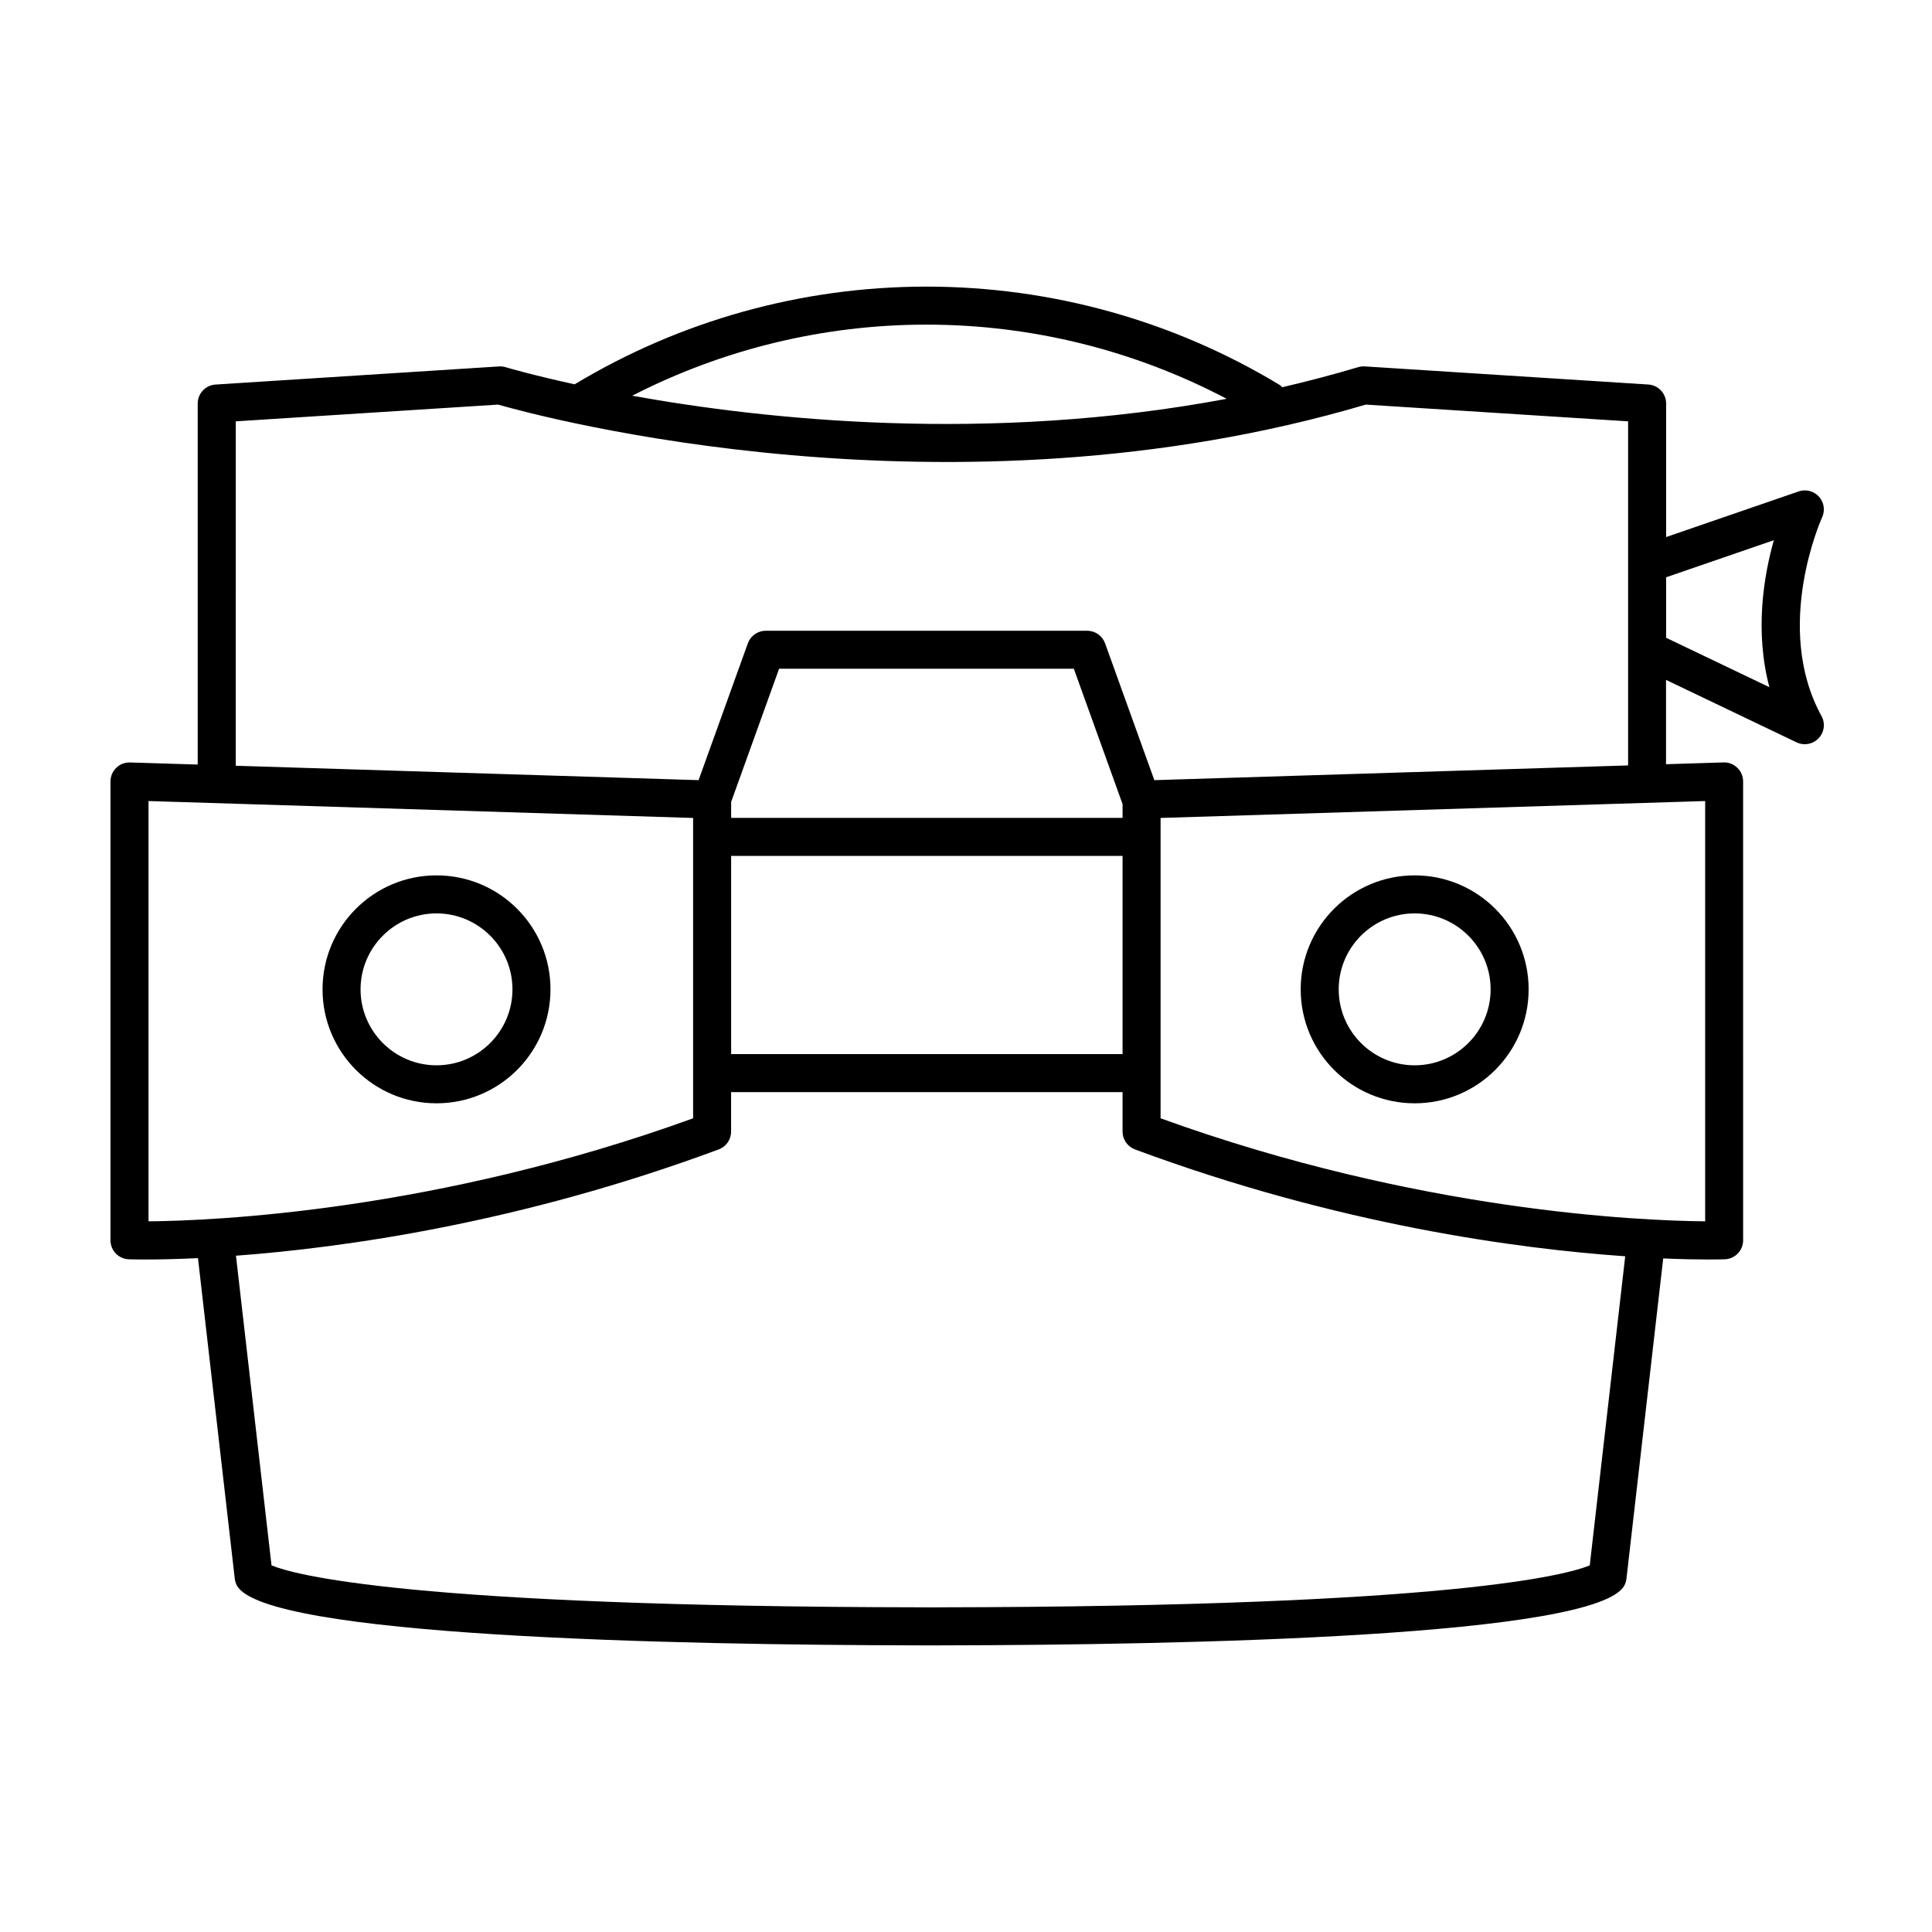<?xml version="1.0" encoding="UTF-8"?>
<!-- Uploaded to: ICON Repo, www.iconrepo.com, Generator: ICON Repo Mixer Tools -->
<svg fill="#000000" width="800px" height="800px" version="1.1" viewBox="144 144 512 512" xmlns="http://www.w3.org/2000/svg">
 <g>
  <path d="m259.68 386.06c11.098 0 20.129 9.027 20.129 20.129 0 11.098-9.027 20.129-20.129 20.129-11.098 0-20.129-9.027-20.129-20.129 0.004-11.102 9.035-20.129 20.129-20.129m0-10.078c-16.68 0-30.203 13.523-30.203 30.203 0 16.68 13.523 30.203 30.203 30.203 16.68 0 30.203-13.523 30.203-30.203 0.004-16.68-13.52-30.203-30.203-30.203z"/>
  <path d="m518.9 386.06c11.098 0 20.129 9.027 20.129 20.129 0 11.098-9.027 20.129-20.129 20.129-11.098 0-20.129-9.027-20.129-20.129s9.027-20.129 20.129-20.129m0-10.078c-16.68 0-30.203 13.523-30.203 30.203 0 16.68 13.523 30.203 30.203 30.203 16.68 0 30.203-13.523 30.203-30.203 0-16.68-13.523-30.203-30.203-30.203z"/>
  <path d="m626.72 333.76c-12.957-23.582 0.023-52.367 0.156-52.652 0.848-1.832 0.52-3.996-0.836-5.492-1.355-1.492-3.465-2.039-5.371-1.387l-35.129 12.098v-35.398c0-2.656-2.066-4.856-4.719-5.027l-75.133-4.801c-0.57-0.031-1.188 0.031-1.762 0.203-6.723 2.004-13.441 3.762-20.133 5.316-0.223-0.195-0.383-0.438-0.645-0.594-28.164-17.055-60.543-26.07-93.637-26.07-32.969 0-65.141 8.977-93.227 25.891-11.367-2.481-17.984-4.449-18.254-4.527-0.578-0.18-1.188-0.246-1.793-0.211l-75.129 4.801c-2.648 0.172-4.715 2.371-4.715 5.027v95.68l-17.922-0.555c-1.43-0.047-2.684 0.469-3.664 1.422-0.977 0.945-1.531 2.254-1.531 3.617v121.59c0 2.715 2.152 4.941 4.867 5.031 0.379 0.016 1.863 0.059 4.344 0.059 3.141 0 7.875-0.07 13.977-0.363l9.754 84.973c0.07 0.594 0.242 1.168 0.516 1.707 6.926 13.621 116.25 15.84 181.06 15.941 0.105 0.004 0.215 0.012 0.324 0.012h4.996c0.105 0 0.215-0.004 0.324-0.012 64.816-0.105 174.14-2.316 181.07-15.941 0.273-0.527 0.441-1.113 0.516-1.707l9.742-84.891c5.09 0.215 9.203 0.281 11.969 0.281 2.481 0 3.965-0.047 4.344-0.059 2.715-0.09 4.867-2.316 4.867-5.031l-0.004-121.6c0-1.367-0.551-2.672-1.531-3.617-0.984-0.953-2.293-1.484-3.668-1.422l-15.227 0.473v-22.344l34.59 16.551c0.695 0.332 1.438 0.492 2.176 0.492 1.355 0 2.684-0.543 3.664-1.578 1.52-1.59 1.828-3.969 0.77-5.887zm-237.2-103.73c27.844 0 55.133 6.797 79.562 19.66-63.152 11.848-122.26 5.547-157.54-0.82 24.027-12.328 50.715-18.84 77.98-18.84zm-183.05 25.629 69.527-4.438c11.062 3.164 119.75 32.586 229.95 0l69.516 4.438v91.184l-125.55 3.906-13.055-36.258c-0.719-1.996-2.613-3.332-4.734-3.332h-85.195c-2.125 0-4.019 1.336-4.742 3.332l-13.055 36.254-122.65-3.812 0.004-91.273zm131.29 105.09v-4.231l12.707-35.293h78.109l12.918 35.875v3.648h-103.73zm103.73 10.078v52.523h-103.73v-52.523zm-258.13-14.543 144.32 4.484v79.594c-68.207 24.723-127.36 27.16-144.32 27.305v-111.38zm381.94 202.56c-5.856 2.418-36.082 10.914-172.2 11.113-0.105 0-0.207 0.004-0.309 0.012h-4.324c-0.105-0.004-0.207-0.012-0.312-0.012-136.11-0.203-166.34-8.695-172.2-11.113l-9.422-82.07c28.406-2.109 75.258-8.602 127.93-28.168 1.977-0.734 3.285-2.621 3.285-4.727v-10.461h103.74v10.461c0 2.106 1.309 3.988 3.281 4.727 53.914 20.027 101.76 26.363 129.93 28.32zm30.586-202.56v111.38c-16.965-0.145-76.109-2.586-144.32-27.305v-79.594zm17.016-30.176-27.363-13.09v-16.031l28.547-9.828c-2.648 9.391-5.133 24.035-1.184 38.949z"/>
 </g>
</svg>